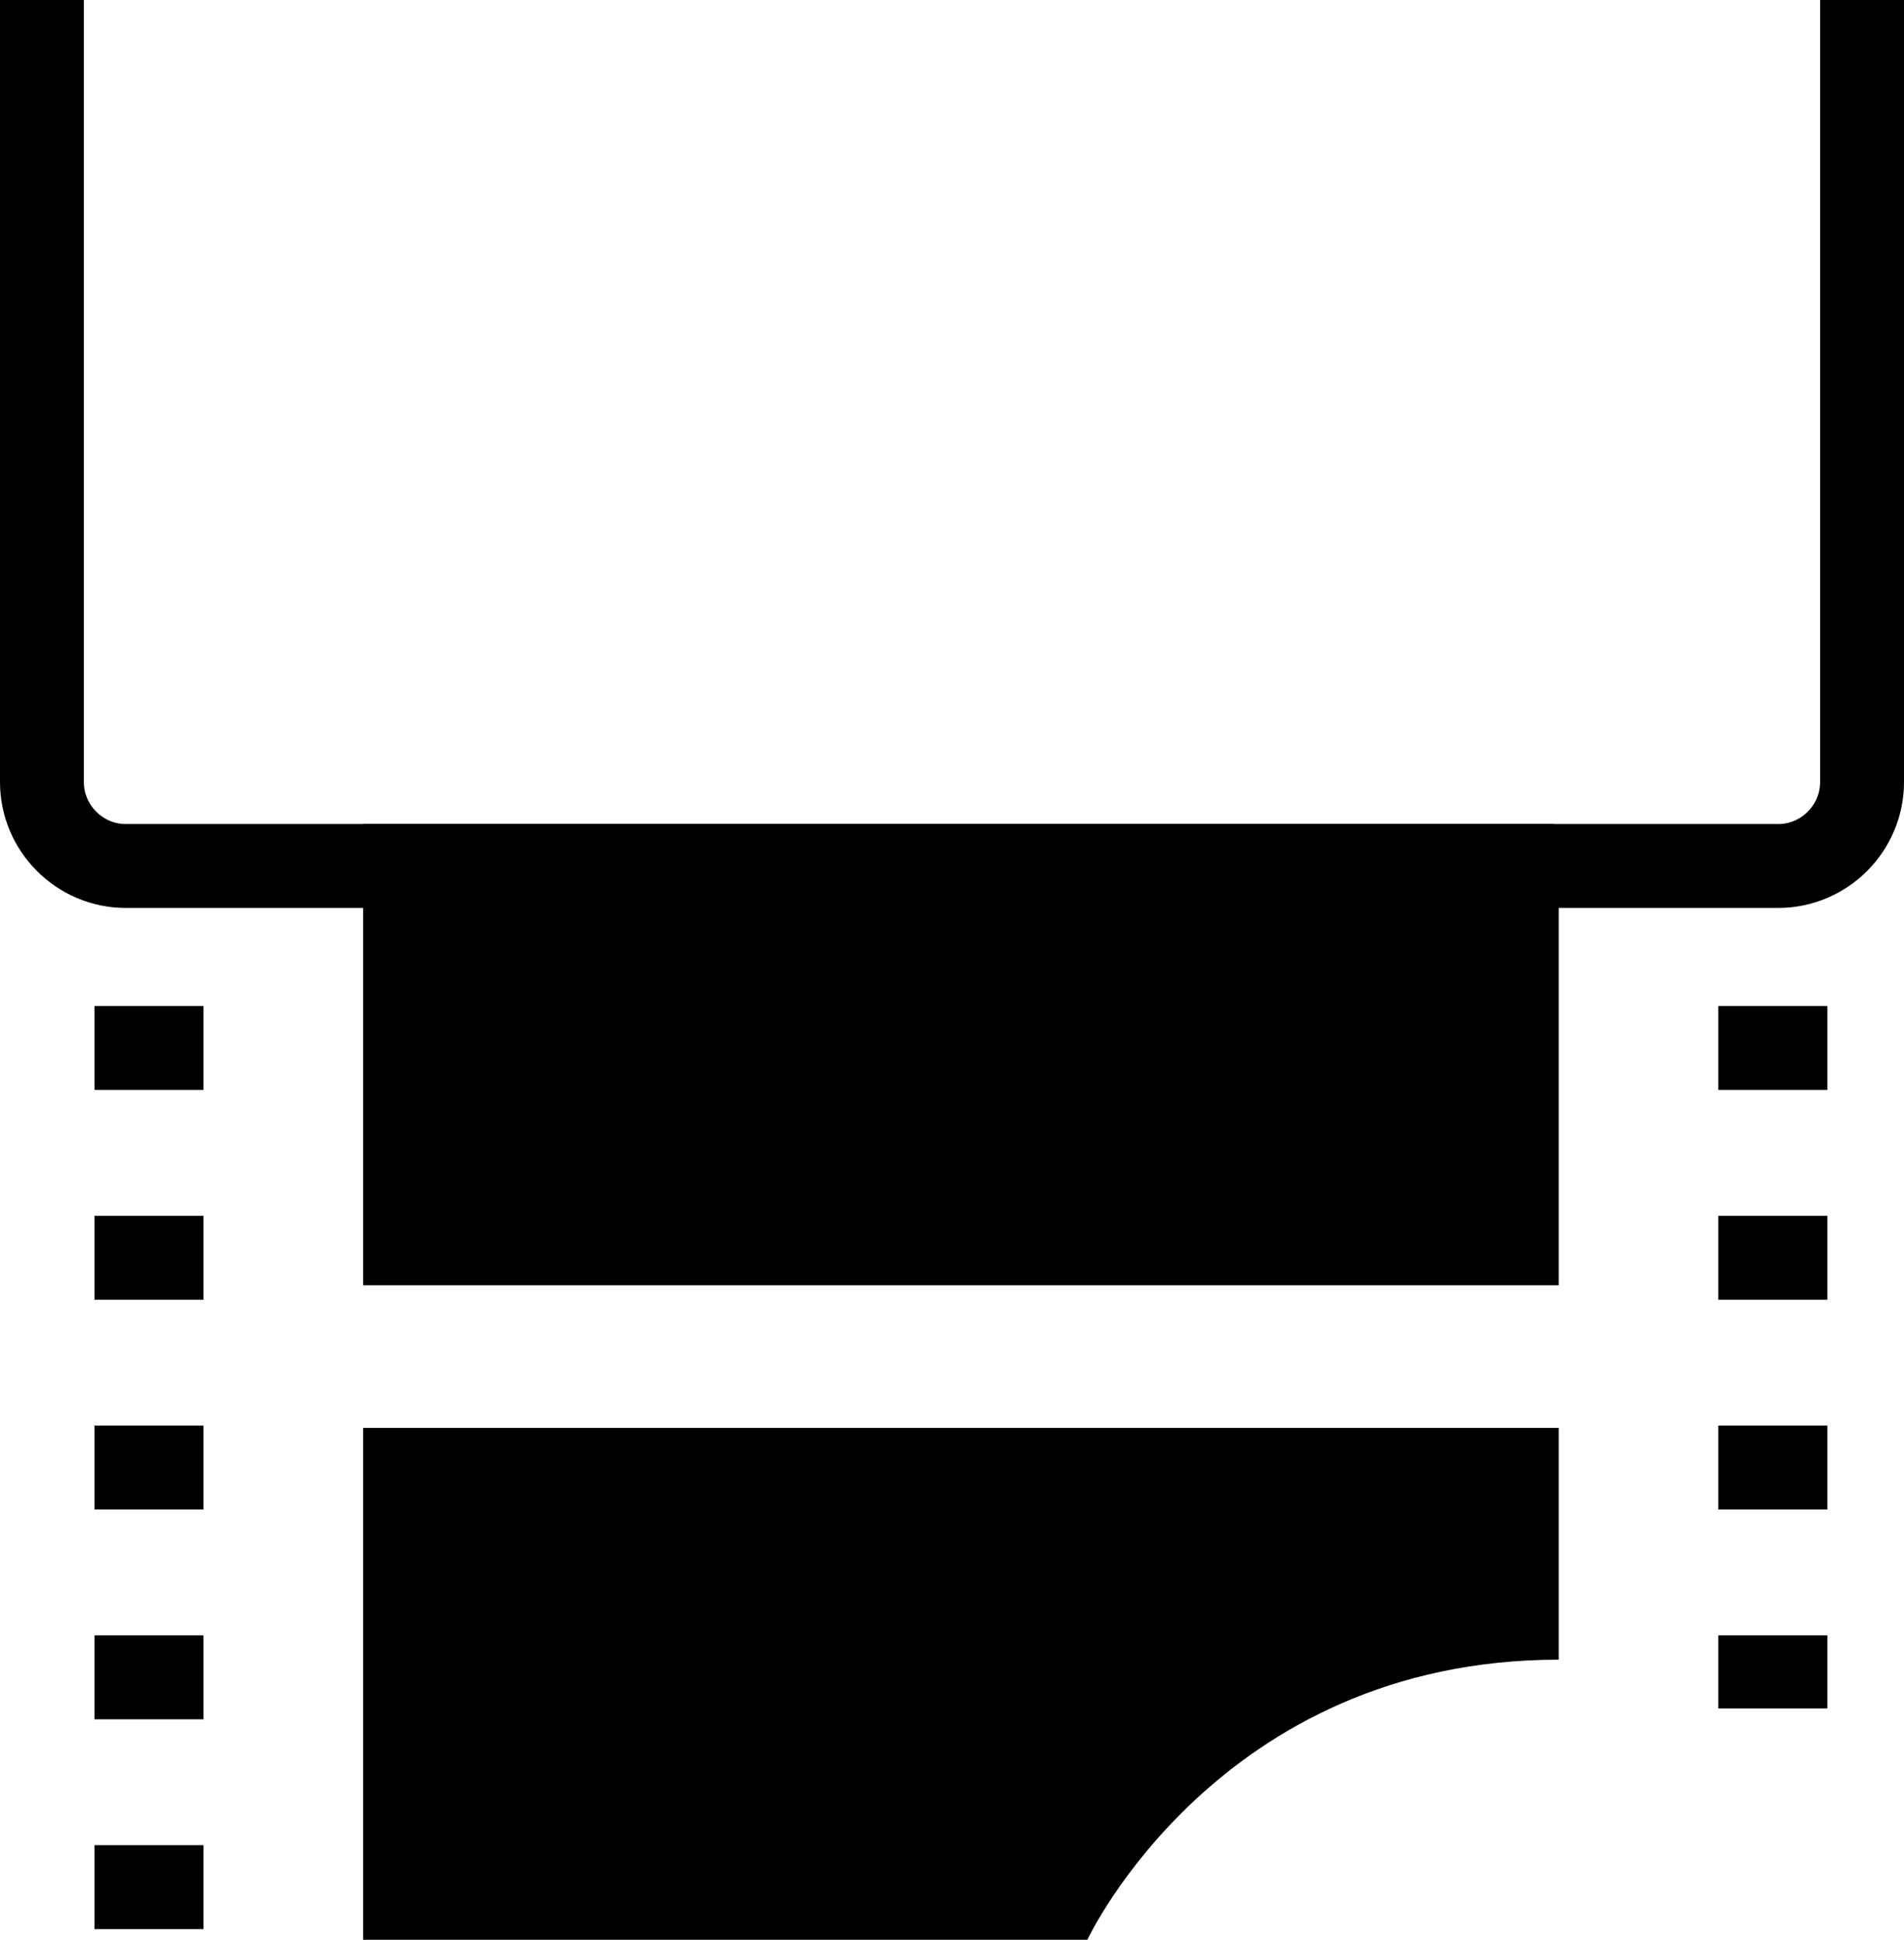 <?xml version="1.0" encoding="iso-8859-1"?>
<!-- Generator: Adobe Illustrator 12.0.0, SVG Export Plug-In . SVG Version: 6.00 Build 51448)  -->
<!DOCTYPE svg PUBLIC "-//W3C//DTD SVG 1.1//EN" "http://www.w3.org/Graphics/SVG/1.1/DTD/svg11.dtd">
<svg  version="1.1" id="&#x56FE;&#x5C42;_1" xmlns="http://www.w3.org/2000/svg" xmlns:xlink="http://www.w3.org/1999/xlink" width="227.012" height="231.165"
	 viewBox="0 0 227.012 231.165" style="overflow:visible;enable-background:new 0 0 227.012 231.165;" xml:space="preserve">
<g>
	<path style="fill:none;stroke:#000000;stroke-width:10;" d="M222.012,0v93.199c0,5.5-4.5,10-10,10H15c-5.5,0-10-4.5-10-10V0"/>
</g>
<line style="fill:none;stroke:#000000;stroke-width:13;stroke-dasharray:10 15;" x1="17.766" y1="119.89" x2="17.766" y2="231.165"/>
<line style="fill:none;stroke:#000000;stroke-width:13;stroke-dasharray:10 15;" x1="211.375" y1="119.89" x2="211.375" y2="203.598"/>
<line style="fill:none;stroke:#000000;stroke-width:10;" x1="43.297" y1="103.199" x2="185.279" y2="103.199"/>
<path d="M43.297,103.199v49.966h142.547v-49.966H43.297z M43.297,231.165h86.344c0,0,15.596-33.382,56.203-33.382v-27.618H43.297
	V231.165z"/>
</svg>
